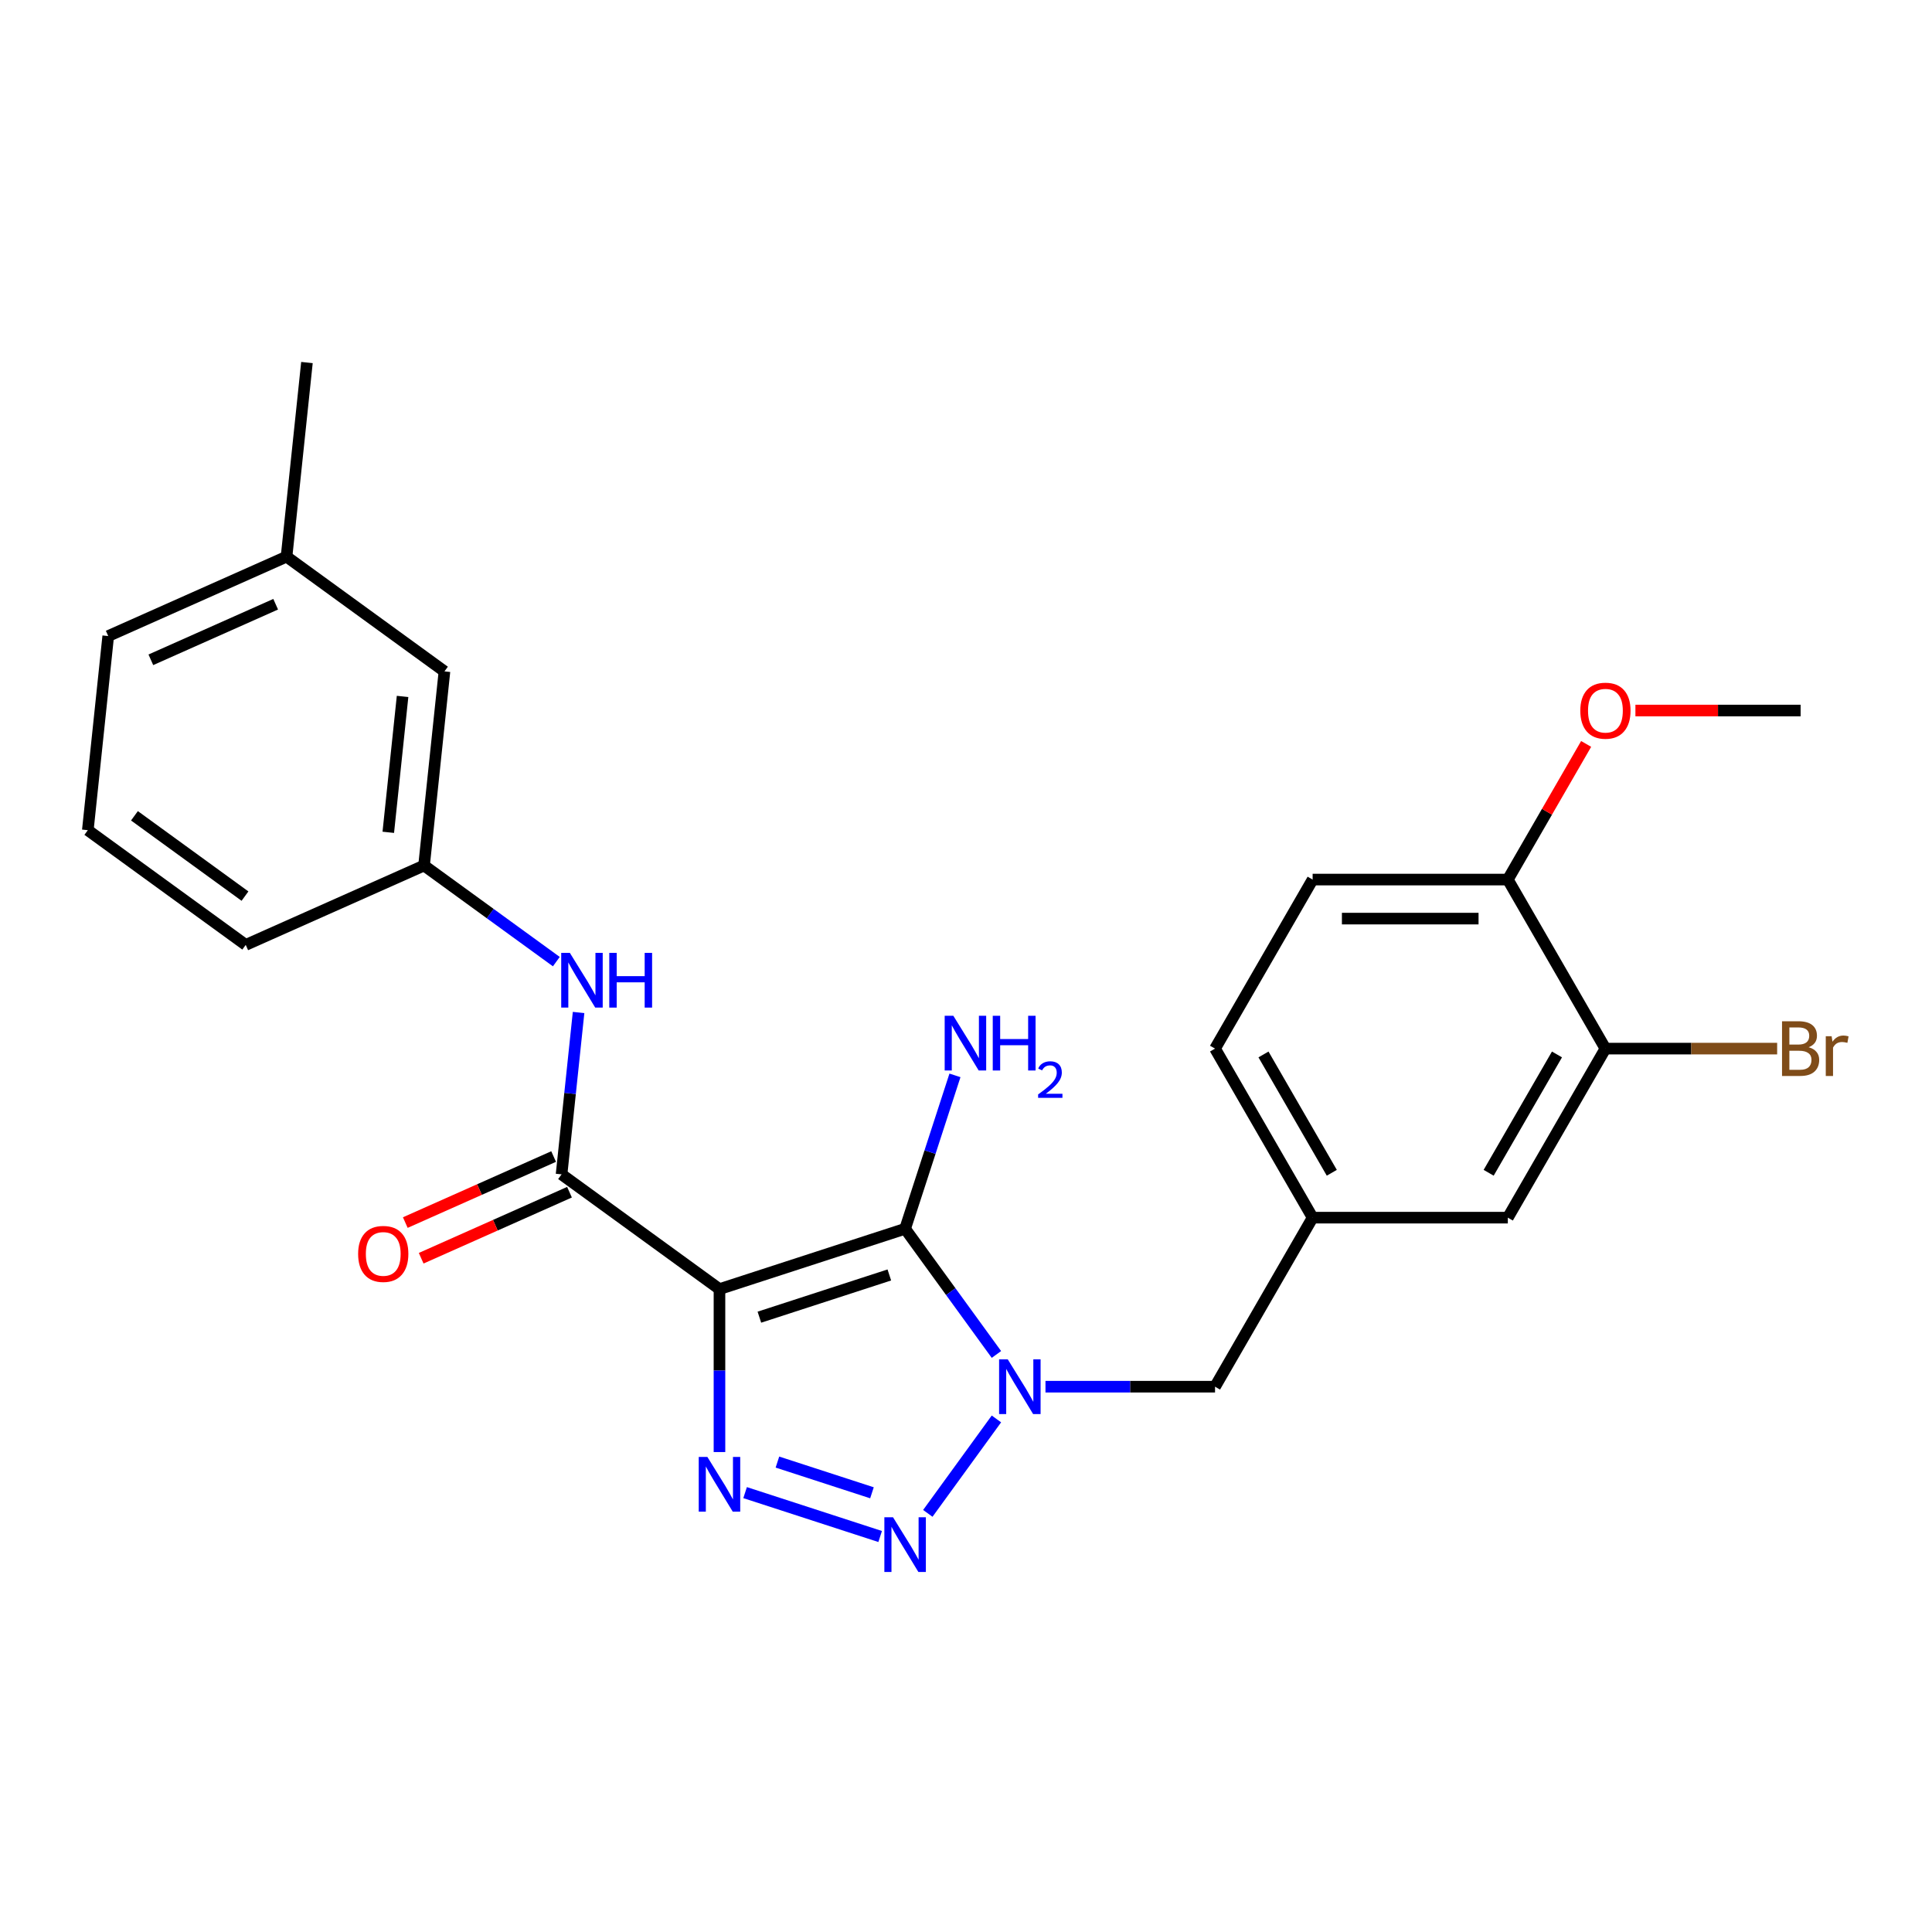 <?xml version='1.0' encoding='iso-8859-1'?>
<svg version='1.1' baseProfile='full'
              xmlns='http://www.w3.org/2000/svg'
                      xmlns:rdkit='http://www.rdkit.org/xml'
                      xmlns:xlink='http://www.w3.org/1999/xlink'
                  xml:space='preserve'
width='1000px' height='1000px' viewBox='0 0 1000 1000'>
<!-- END OF HEADER -->
<rect style='opacity:1.0;fill:#FFFFFF;stroke:none' width='1000' height='1000' x='0' y='0'> </rect>
<path class='bond-0' d='M 372.399,667.236 L 468.485,636.015' style='fill:none;fill-rule:evenodd;stroke:#000000;stroke-width:6px;stroke-linecap:butt;stroke-linejoin:miter;stroke-opacity:1' />
<path class='bond-0' d='M 393.056,681.77 L 460.316,659.915' style='fill:none;fill-rule:evenodd;stroke:#000000;stroke-width:6px;stroke-linecap:butt;stroke-linejoin:miter;stroke-opacity:1' />
<path class='bond-2' d='M 372.399,667.236 L 372.399,709.408' style='fill:none;fill-rule:evenodd;stroke:#000000;stroke-width:6px;stroke-linecap:butt;stroke-linejoin:miter;stroke-opacity:1' />
<path class='bond-2' d='M 372.399,709.408 L 372.399,751.581' style='fill:none;fill-rule:evenodd;stroke:#0000FF;stroke-width:6px;stroke-linecap:butt;stroke-linejoin:miter;stroke-opacity:1' />
<path class='bond-4' d='M 372.399,667.236 L 290.663,607.851' style='fill:none;fill-rule:evenodd;stroke:#000000;stroke-width:6px;stroke-linecap:butt;stroke-linejoin:miter;stroke-opacity:1' />
<path class='bond-1' d='M 468.485,636.015 L 492.116,668.54' style='fill:none;fill-rule:evenodd;stroke:#000000;stroke-width:6px;stroke-linecap:butt;stroke-linejoin:miter;stroke-opacity:1' />
<path class='bond-1' d='M 492.116,668.54 L 515.747,701.065' style='fill:none;fill-rule:evenodd;stroke:#0000FF;stroke-width:6px;stroke-linecap:butt;stroke-linejoin:miter;stroke-opacity:1' />
<path class='bond-9' d='M 468.485,636.015 L 481.385,596.315' style='fill:none;fill-rule:evenodd;stroke:#000000;stroke-width:6px;stroke-linecap:butt;stroke-linejoin:miter;stroke-opacity:1' />
<path class='bond-9' d='M 481.385,596.315 L 494.284,556.614' style='fill:none;fill-rule:evenodd;stroke:#0000FF;stroke-width:6px;stroke-linecap:butt;stroke-linejoin:miter;stroke-opacity:1' />
<path class='bond-6' d='M 541.136,717.751 L 585.019,717.751' style='fill:none;fill-rule:evenodd;stroke:#0000FF;stroke-width:6px;stroke-linecap:butt;stroke-linejoin:miter;stroke-opacity:1' />
<path class='bond-6' d='M 585.019,717.751 L 628.901,717.751' style='fill:none;fill-rule:evenodd;stroke:#000000;stroke-width:6px;stroke-linecap:butt;stroke-linejoin:miter;stroke-opacity:1' />
<path class='bond-25' d='M 515.747,734.437 L 480.234,783.317' style='fill:none;fill-rule:evenodd;stroke:#0000FF;stroke-width:6px;stroke-linecap:butt;stroke-linejoin:miter;stroke-opacity:1' />
<path class='bond-3' d='M 385.665,772.577 L 455.568,795.29' style='fill:none;fill-rule:evenodd;stroke:#0000FF;stroke-width:6px;stroke-linecap:butt;stroke-linejoin:miter;stroke-opacity:1' />
<path class='bond-3' d='M 402.394,756.767 L 451.327,772.666' style='fill:none;fill-rule:evenodd;stroke:#0000FF;stroke-width:6px;stroke-linecap:butt;stroke-linejoin:miter;stroke-opacity:1' />
<path class='bond-5' d='M 290.663,607.851 L 295.066,565.955' style='fill:none;fill-rule:evenodd;stroke:#000000;stroke-width:6px;stroke-linecap:butt;stroke-linejoin:miter;stroke-opacity:1' />
<path class='bond-5' d='M 295.066,565.955 L 299.47,524.059' style='fill:none;fill-rule:evenodd;stroke:#0000FF;stroke-width:6px;stroke-linecap:butt;stroke-linejoin:miter;stroke-opacity:1' />
<path class='bond-8' d='M 286.553,598.621 L 248.168,615.711' style='fill:none;fill-rule:evenodd;stroke:#000000;stroke-width:6px;stroke-linecap:butt;stroke-linejoin:miter;stroke-opacity:1' />
<path class='bond-8' d='M 248.168,615.711 L 209.782,632.802' style='fill:none;fill-rule:evenodd;stroke:#FF0000;stroke-width:6px;stroke-linecap:butt;stroke-linejoin:miter;stroke-opacity:1' />
<path class='bond-8' d='M 294.772,617.08 L 256.387,634.171' style='fill:none;fill-rule:evenodd;stroke:#000000;stroke-width:6px;stroke-linecap:butt;stroke-linejoin:miter;stroke-opacity:1' />
<path class='bond-8' d='M 256.387,634.171 L 218.001,651.261' style='fill:none;fill-rule:evenodd;stroke:#FF0000;stroke-width:6px;stroke-linecap:butt;stroke-linejoin:miter;stroke-opacity:1' />
<path class='bond-13' d='M 287.958,497.735 L 253.722,472.861' style='fill:none;fill-rule:evenodd;stroke:#0000FF;stroke-width:6px;stroke-linecap:butt;stroke-linejoin:miter;stroke-opacity:1' />
<path class='bond-13' d='M 253.722,472.861 L 219.487,447.988' style='fill:none;fill-rule:evenodd;stroke:#000000;stroke-width:6px;stroke-linecap:butt;stroke-linejoin:miter;stroke-opacity:1' />
<path class='bond-12' d='M 628.901,717.751 L 679.417,630.256' style='fill:none;fill-rule:evenodd;stroke:#000000;stroke-width:6px;stroke-linecap:butt;stroke-linejoin:miter;stroke-opacity:1' />
<path class='bond-7' d='M 830.964,542.76 L 780.448,630.256' style='fill:none;fill-rule:evenodd;stroke:#000000;stroke-width:6px;stroke-linecap:butt;stroke-linejoin:miter;stroke-opacity:1' />
<path class='bond-7' d='M 805.888,545.781 L 770.527,607.028' style='fill:none;fill-rule:evenodd;stroke:#000000;stroke-width:6px;stroke-linecap:butt;stroke-linejoin:miter;stroke-opacity:1' />
<path class='bond-15' d='M 830.964,542.76 L 875.407,542.76' style='fill:none;fill-rule:evenodd;stroke:#000000;stroke-width:6px;stroke-linecap:butt;stroke-linejoin:miter;stroke-opacity:1' />
<path class='bond-15' d='M 875.407,542.76 L 919.85,542.76' style='fill:none;fill-rule:evenodd;stroke:#7F4C19;stroke-width:6px;stroke-linecap:butt;stroke-linejoin:miter;stroke-opacity:1' />
<path class='bond-27' d='M 830.964,542.76 L 780.448,455.264' style='fill:none;fill-rule:evenodd;stroke:#000000;stroke-width:6px;stroke-linecap:butt;stroke-linejoin:miter;stroke-opacity:1' />
<path class='bond-10' d='M 780.448,455.264 L 679.417,455.264' style='fill:none;fill-rule:evenodd;stroke:#000000;stroke-width:6px;stroke-linecap:butt;stroke-linejoin:miter;stroke-opacity:1' />
<path class='bond-10' d='M 765.294,475.47 L 694.572,475.47' style='fill:none;fill-rule:evenodd;stroke:#000000;stroke-width:6px;stroke-linecap:butt;stroke-linejoin:miter;stroke-opacity:1' />
<path class='bond-19' d='M 780.448,455.264 L 800.716,420.159' style='fill:none;fill-rule:evenodd;stroke:#000000;stroke-width:6px;stroke-linecap:butt;stroke-linejoin:miter;stroke-opacity:1' />
<path class='bond-19' d='M 800.716,420.159 L 820.984,385.054' style='fill:none;fill-rule:evenodd;stroke:#FF0000;stroke-width:6px;stroke-linecap:butt;stroke-linejoin:miter;stroke-opacity:1' />
<path class='bond-11' d='M 780.448,630.256 L 679.417,630.256' style='fill:none;fill-rule:evenodd;stroke:#000000;stroke-width:6px;stroke-linecap:butt;stroke-linejoin:miter;stroke-opacity:1' />
<path class='bond-17' d='M 679.417,630.256 L 628.901,542.76' style='fill:none;fill-rule:evenodd;stroke:#000000;stroke-width:6px;stroke-linecap:butt;stroke-linejoin:miter;stroke-opacity:1' />
<path class='bond-17' d='M 689.339,607.028 L 653.978,545.781' style='fill:none;fill-rule:evenodd;stroke:#000000;stroke-width:6px;stroke-linecap:butt;stroke-linejoin:miter;stroke-opacity:1' />
<path class='bond-16' d='M 219.487,447.988 L 230.048,347.51' style='fill:none;fill-rule:evenodd;stroke:#000000;stroke-width:6px;stroke-linecap:butt;stroke-linejoin:miter;stroke-opacity:1' />
<path class='bond-16' d='M 200.976,430.804 L 208.368,360.47' style='fill:none;fill-rule:evenodd;stroke:#000000;stroke-width:6px;stroke-linecap:butt;stroke-linejoin:miter;stroke-opacity:1' />
<path class='bond-21' d='M 219.487,447.988 L 127.191,489.081' style='fill:none;fill-rule:evenodd;stroke:#000000;stroke-width:6px;stroke-linecap:butt;stroke-linejoin:miter;stroke-opacity:1' />
<path class='bond-14' d='M 679.417,455.264 L 628.901,542.76' style='fill:none;fill-rule:evenodd;stroke:#000000;stroke-width:6px;stroke-linecap:butt;stroke-linejoin:miter;stroke-opacity:1' />
<path class='bond-18' d='M 230.048,347.51 L 148.312,288.126' style='fill:none;fill-rule:evenodd;stroke:#000000;stroke-width:6px;stroke-linecap:butt;stroke-linejoin:miter;stroke-opacity:1' />
<path class='bond-23' d='M 148.312,288.126 L 158.873,187.648' style='fill:none;fill-rule:evenodd;stroke:#000000;stroke-width:6px;stroke-linecap:butt;stroke-linejoin:miter;stroke-opacity:1' />
<path class='bond-26' d='M 148.312,288.126 L 56.015,329.219' style='fill:none;fill-rule:evenodd;stroke:#000000;stroke-width:6px;stroke-linecap:butt;stroke-linejoin:miter;stroke-opacity:1' />
<path class='bond-26' d='M 142.686,312.749 L 78.078,341.514' style='fill:none;fill-rule:evenodd;stroke:#000000;stroke-width:6px;stroke-linecap:butt;stroke-linejoin:miter;stroke-opacity:1' />
<path class='bond-24' d='M 846.49,367.768 L 889.243,367.768' style='fill:none;fill-rule:evenodd;stroke:#FF0000;stroke-width:6px;stroke-linecap:butt;stroke-linejoin:miter;stroke-opacity:1' />
<path class='bond-24' d='M 889.243,367.768 L 931.995,367.768' style='fill:none;fill-rule:evenodd;stroke:#000000;stroke-width:6px;stroke-linecap:butt;stroke-linejoin:miter;stroke-opacity:1' />
<path class='bond-20' d='M 45.455,429.697 L 127.191,489.081' style='fill:none;fill-rule:evenodd;stroke:#000000;stroke-width:6px;stroke-linecap:butt;stroke-linejoin:miter;stroke-opacity:1' />
<path class='bond-20' d='M 69.592,422.257 L 126.807,463.826' style='fill:none;fill-rule:evenodd;stroke:#000000;stroke-width:6px;stroke-linecap:butt;stroke-linejoin:miter;stroke-opacity:1' />
<path class='bond-22' d='M 45.455,429.697 L 56.015,329.219' style='fill:none;fill-rule:evenodd;stroke:#000000;stroke-width:6px;stroke-linecap:butt;stroke-linejoin:miter;stroke-opacity:1' />
<path  class='atom-2' d='M 521.61 703.591
L 530.89 718.591
Q 531.81 720.071, 533.29 722.751
Q 534.77 725.431, 534.85 725.591
L 534.85 703.591
L 538.61 703.591
L 538.61 731.911
L 534.73 731.911
L 524.77 715.511
Q 523.61 713.591, 522.37 711.391
Q 521.17 709.191, 520.81 708.511
L 520.81 731.911
L 517.13 731.911
L 517.13 703.591
L 521.61 703.591
' fill='#0000FF'/>
<path  class='atom-3' d='M 366.139 754.107
L 375.419 769.107
Q 376.339 770.587, 377.819 773.267
Q 379.299 775.947, 379.379 776.107
L 379.379 754.107
L 383.139 754.107
L 383.139 782.427
L 379.259 782.427
L 369.299 766.027
Q 368.139 764.107, 366.899 761.907
Q 365.699 759.707, 365.339 759.027
L 365.339 782.427
L 361.659 782.427
L 361.659 754.107
L 366.139 754.107
' fill='#0000FF'/>
<path  class='atom-4' d='M 462.225 785.327
L 471.505 800.327
Q 472.425 801.807, 473.905 804.487
Q 475.385 807.167, 475.465 807.327
L 475.465 785.327
L 479.225 785.327
L 479.225 813.647
L 475.345 813.647
L 465.385 797.247
Q 464.225 795.327, 462.985 793.127
Q 461.785 790.927, 461.425 790.247
L 461.425 813.647
L 457.745 813.647
L 457.745 785.327
L 462.225 785.327
' fill='#0000FF'/>
<path  class='atom-6' d='M 294.963 493.213
L 304.243 508.213
Q 305.163 509.693, 306.643 512.373
Q 308.123 515.053, 308.203 515.213
L 308.203 493.213
L 311.963 493.213
L 311.963 521.533
L 308.083 521.533
L 298.123 505.133
Q 296.963 503.213, 295.723 501.013
Q 294.523 498.813, 294.163 498.133
L 294.163 521.533
L 290.483 521.533
L 290.483 493.213
L 294.963 493.213
' fill='#0000FF'/>
<path  class='atom-6' d='M 315.363 493.213
L 319.203 493.213
L 319.203 505.253
L 333.683 505.253
L 333.683 493.213
L 337.523 493.213
L 337.523 521.533
L 333.683 521.533
L 333.683 508.453
L 319.203 508.453
L 319.203 521.533
L 315.363 521.533
L 315.363 493.213
' fill='#0000FF'/>
<path  class='atom-9' d='M 185.366 649.024
Q 185.366 642.224, 188.726 638.424
Q 192.086 634.624, 198.366 634.624
Q 204.646 634.624, 208.006 638.424
Q 211.366 642.224, 211.366 649.024
Q 211.366 655.904, 207.966 659.824
Q 204.566 663.704, 198.366 663.704
Q 192.126 663.704, 188.726 659.824
Q 185.366 655.944, 185.366 649.024
M 198.366 660.504
Q 202.686 660.504, 205.006 657.624
Q 207.366 654.704, 207.366 649.024
Q 207.366 643.464, 205.006 640.664
Q 202.686 637.824, 198.366 637.824
Q 194.046 637.824, 191.686 640.624
Q 189.366 643.424, 189.366 649.024
Q 189.366 654.744, 191.686 657.624
Q 194.046 660.504, 198.366 660.504
' fill='#FF0000'/>
<path  class='atom-10' d='M 493.446 525.769
L 502.726 540.769
Q 503.646 542.249, 505.126 544.929
Q 506.606 547.609, 506.686 547.769
L 506.686 525.769
L 510.446 525.769
L 510.446 554.089
L 506.566 554.089
L 496.606 537.689
Q 495.446 535.769, 494.206 533.569
Q 493.006 531.369, 492.646 530.689
L 492.646 554.089
L 488.966 554.089
L 488.966 525.769
L 493.446 525.769
' fill='#0000FF'/>
<path  class='atom-10' d='M 513.846 525.769
L 517.686 525.769
L 517.686 537.809
L 532.166 537.809
L 532.166 525.769
L 536.006 525.769
L 536.006 554.089
L 532.166 554.089
L 532.166 541.009
L 517.686 541.009
L 517.686 554.089
L 513.846 554.089
L 513.846 525.769
' fill='#0000FF'/>
<path  class='atom-10' d='M 537.379 553.095
Q 538.065 551.326, 539.702 550.349
Q 541.339 549.346, 543.609 549.346
Q 546.434 549.346, 548.018 550.877
Q 549.602 552.409, 549.602 555.128
Q 549.602 557.9, 547.543 560.487
Q 545.51 563.074, 541.286 566.137
L 549.919 566.137
L 549.919 568.249
L 537.326 568.249
L 537.326 566.48
Q 540.811 563.998, 542.87 562.15
Q 544.955 560.302, 545.959 558.639
Q 546.962 556.976, 546.962 555.26
Q 546.962 553.465, 546.064 552.461
Q 545.167 551.458, 543.609 551.458
Q 542.104 551.458, 541.101 552.065
Q 540.098 552.673, 539.385 554.019
L 537.379 553.095
' fill='#0000FF'/>
<path  class='atom-16' d='M 936.135 542.04
Q 938.855 542.8, 940.215 544.48
Q 941.615 546.12, 941.615 548.56
Q 941.615 552.48, 939.095 554.72
Q 936.615 556.92, 931.895 556.92
L 922.375 556.92
L 922.375 528.6
L 930.735 528.6
Q 935.575 528.6, 938.015 530.56
Q 940.455 532.52, 940.455 536.12
Q 940.455 540.4, 936.135 542.04
M 926.175 531.8
L 926.175 540.68
L 930.735 540.68
Q 933.535 540.68, 934.975 539.56
Q 936.455 538.4, 936.455 536.12
Q 936.455 531.8, 930.735 531.8
L 926.175 531.8
M 931.895 553.72
Q 934.655 553.72, 936.135 552.4
Q 937.615 551.08, 937.615 548.56
Q 937.615 546.24, 935.975 545.08
Q 934.375 543.88, 931.295 543.88
L 926.175 543.88
L 926.175 553.72
L 931.895 553.72
' fill='#7F4C19'/>
<path  class='atom-16' d='M 948.055 536.36
L 948.495 539.2
Q 950.655 536, 954.175 536
Q 955.295 536, 956.815 536.4
L 956.215 539.76
Q 954.495 539.36, 953.535 539.36
Q 951.855 539.36, 950.735 540.04
Q 949.655 540.68, 948.775 542.24
L 948.775 556.92
L 945.015 556.92
L 945.015 536.36
L 948.055 536.36
' fill='#7F4C19'/>
<path  class='atom-20' d='M 817.964 367.848
Q 817.964 361.048, 821.324 357.248
Q 824.684 353.448, 830.964 353.448
Q 837.244 353.448, 840.604 357.248
Q 843.964 361.048, 843.964 367.848
Q 843.964 374.728, 840.564 378.648
Q 837.164 382.528, 830.964 382.528
Q 824.724 382.528, 821.324 378.648
Q 817.964 374.768, 817.964 367.848
M 830.964 379.328
Q 835.284 379.328, 837.604 376.448
Q 839.964 373.528, 839.964 367.848
Q 839.964 362.288, 837.604 359.488
Q 835.284 356.648, 830.964 356.648
Q 826.644 356.648, 824.284 359.448
Q 821.964 362.248, 821.964 367.848
Q 821.964 373.568, 824.284 376.448
Q 826.644 379.328, 830.964 379.328
' fill='#FF0000'/>
</svg>

